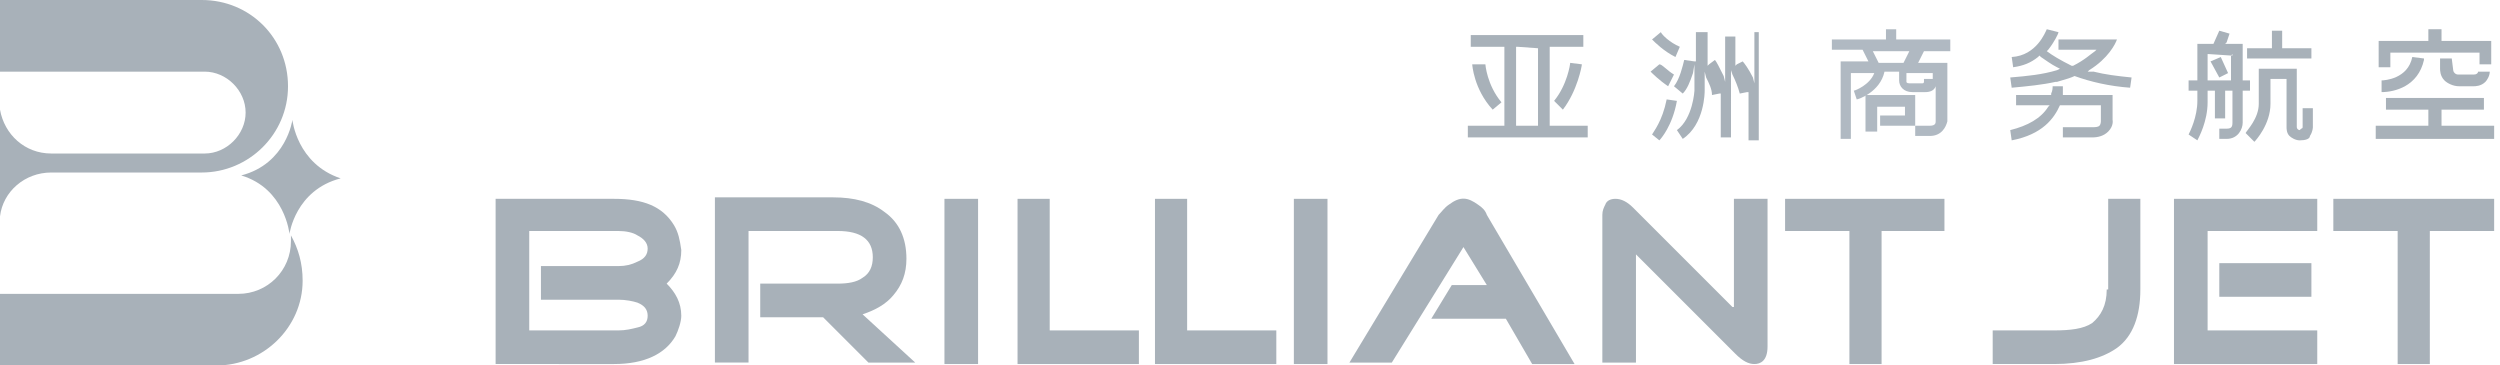<?xml version="1.0" encoding="utf-8"?>
<!-- Generator: Adobe Illustrator 22.0.0, SVG Export Plug-In . SVG Version: 6.00 Build 0)  -->
<svg version="1.1" id="图层_1" xmlns="http://www.w3.org/2000/svg" xmlns:xlink="http://www.w3.org/1999/xlink" x="0px" y="0px"
	 viewBox="0 0 171 25" style="enable-background:new 0 0 171 25;" xml:space="preserve">
<style type="text/css">
	.st0{fill:#A8B1B9;}
	.st1{fill:#B0B9C2;}
</style>
<path class="st0" d="M20,8.2c0,0-0.4,3-3.5,3.8c3,0.9,3.3,4,3.3,4s0.4-3,3.5-3.8C20.3,11.2,20,8.2,20,8.2"/>
<path class="st0" d="M19.9,16.1c0,0.1,0,0.3,0,0.4c0,2-1.6,3.6-3.6,3.6H0V25h14.8c3.2,0,5.9-2.6,5.9-5.8C20.7,18,20.4,17,19.9,16.1"
	/>
<path class="st0" d="M46.1,15.4c-0.8-1.3-2.1-1.8-4.1-1.8h-8.1v11.3H42c2.1,0,3.5-0.7,4.2-1.9c0.2-0.4,0.4-1,0.4-1.4
	c0-0.9-0.4-1.6-1-2.2c0.7-0.7,1-1.4,1-2.3C46.5,16.4,46.4,15.9,46.1,15.4 M42.3,18.2H37v2.3h5.3c0.5,0,1,0.1,1.3,0.2
	c0.5,0.2,0.7,0.5,0.7,0.9s-0.2,0.7-0.7,0.8c-0.4,0.1-0.8,0.2-1.3,0.2h-6.1v-6.8h6.1c0.5,0,1,0.1,1.3,0.3c0.4,0.2,0.7,0.5,0.7,0.9
	s-0.2,0.7-0.7,0.9C43.2,18.1,42.8,18.2,42.3,18.2"/>
<path class="st0" d="M61.1,20.2c0.6-0.7,0.9-1.5,0.9-2.5c0-1.4-0.5-2.5-1.5-3.2c-0.9-0.7-2.1-1-3.5-1h-8.1v11.3h2.3v-9h6.1
	c1.6,0,2.4,0.6,2.4,1.8c0,0.6-0.2,1.1-0.7,1.4c-0.4,0.3-1,0.4-1.7,0.4H52v2.3h4.3l3.1,3.1h3.2L59,21.5
	C59.9,21.2,60.6,20.8,61.1,20.2"/>
<rect x="64.6" y="13.6" class="st0" width="2.3" height="11.3"/>
<polygon class="st0" points="71.8,13.6 69.6,13.6 69.6,24.9 77.9,24.9 77.9,22.6 71.8,22.6 "/>
<polygon class="st0" points="81.2,13.6 79,13.6 79,24.9 87.3,24.9 87.3,22.6 81.2,22.6 "/>
<rect x="88.5" y="13.6" class="st0" width="2.3" height="11.3"/>
<path class="st0" d="M101.1,14c-0.7-0.5-1.2-0.6-2,0c-0.3,0.2-0.5,0.5-0.7,0.7l-6.1,10.1h2.9l4.9-7.9l1.6,2.6h-2.4l-1.4,2.3h5.1
	l1.8,3.1h2.9l-6-10.2C101.6,14.4,101.4,14.2,101.1,14"/>
<path class="st0" d="M118.5,21l-6.8-6.8c-0.4-0.4-0.8-0.6-1.2-0.6c-0.3,0-0.6,0.1-0.7,0.4c-0.1,0.2-0.2,0.4-0.2,0.7v10.1h2.3v-7.4
	l6.8,6.8c0.5,0.5,0.9,0.7,1.3,0.7s0.9-0.2,0.9-1.2V13.6h-2.3V21H118.5z"/>
<polygon class="st0" points="122.1,15.8 126.5,15.8 126.5,24.9 128.7,24.9 128.7,15.8 133,15.8 133,13.6 122.1,13.6 "/>
<path class="st0" d="M144.1,19.8c0,1.1-0.4,1.8-1,2.3c-0.6,0.4-1.5,0.5-2.6,0.5h-4.2v2.3h4.2c1.9,0,3.3-0.4,4.3-1.1
	c1.1-0.8,1.6-2.2,1.6-4v-6.2h-2.2v6.2H144.1z"/>
<rect x="151.8" y="18" class="st0" width="6.3" height="2.3"/>
<polygon class="st0" points="148.7,24.9 158.5,24.9 158.5,22.6 151,22.6 151,15.8 158.5,15.8 158.5,13.6 148.7,13.6 "/>
<polygon class="st0" points="159.6,13.6 159.6,15.8 164,15.8 164,24.9 166.2,24.9 166.2,15.8 170.6,15.8 170.6,13.6 "/>
<path class="st0" d="M13.8,0H0v4.9h14c1.5,0,2.8,1.3,2.8,2.8s-1.3,2.8-2.8,2.8H3.5c-1.8,0-3.2-1.3-3.5-3l0,0v3v1.3v3l0,0
	c0.2-1.7,1.7-3,3.5-3h10.3c3.2,0,5.9-2.6,5.9-5.9S17.1,0,13.8,0"/>
<path class="st0" d="M114.6,3.9l0.3-0.7c-0.7-0.3-1.2-0.8-1.3-1L113,2.7C113.2,2.9,113.8,3.5,114.6,3.9"/>
<path class="st0" d="M114.5,5.1c-0.5-0.3-0.8-0.7-1-0.7l-0.6,0.5c0.1,0.1,0.6,0.6,1.2,1L114.5,5.1z"/>
<path class="st0" d="M113.5,9.6c0.1-0.1,0.9-1,1.2-2.7L114,6.8c-0.3,1.5-0.9,2.2-1,2.4L113.5,9.6z"/>
<path class="st0" d="M119.2,4.2l-0.4,0.2l-0.1,0.1V4.3V2.5H118v2.7v0.4l-0.1-0.4c-0.3-0.6-0.5-1-0.6-1.1l-0.4,0.3l-0.1,0.1V4.3V2.2
	H116v1.9v0.1h-0.1l-0.7-0.1c-0.1,0.4-0.3,1.3-0.7,1.8l0.6,0.5c0.3-0.3,0.5-0.8,0.7-1.4l0.1-0.6v0.7v1.1c0,0-0.1,1.9-1.2,2.7l0.4,0.6
	c1.5-1,1.5-3.2,1.5-3.3v-1V4.9l0.1,0.4c0.2,0.4,0.4,0.8,0.4,1.2l0.5-0.1h0.1v0.1v2.9h0.7V5.1V4.8l0.1,0.3c0.2,0.4,0.4,0.9,0.5,1.3
	l0.5-0.1h0.1v0.1v3.2h0.7V2.2H120v3.1v0.4l-0.1-0.4C119.6,4.7,119.3,4.3,119.2,4.2"/>
<path class="st0" d="M106,8.6V3.3V3.2h0.1h2.2V2.4h-7.7v0.8h2.2h0.1v0.1v5.2v0.1h-0.1h-2.4v0.8h8.2V8.6h-2.4H106L106,8.6L106,8.6z
	 M105.2,3.3v5.2v0.1h-0.1h-1.3h-0.1V8.5V3.3V3.2h0.1L105.2,3.3L105.2,3.3L105.2,3.3L105.2,3.3z"/>
<path class="st0" d="M102.7,7c-1-1.2-1.1-2.6-1.1-2.6l0,0h-0.9l0,0c0,0,0.1,1.7,1.4,3.1L102.7,7z"/>
<path class="st0" d="M108.2,4.4l-0.8-0.1l0,0c0,0.1-0.2,1.5-1.1,2.6l0.6,0.6C107.9,6.2,108.2,4.5,108.2,4.4L108.2,4.4z"/>
<g>
	<path class="st0" d="M142.8,4.9l0.1-0.1c1.3-0.8,1.8-1.8,1.9-2.1h-4v0.7h2.4h0.2l-0.1,0.1c-0.3,0.2-0.7,0.6-1.5,1l0,0h-0.1
		c-0.8-0.4-1.3-0.7-1.7-1h0l0.1-0.1c0.4-0.5,0.7-1.1,0.7-1.2L140,2c-0.1,0.2-0.7,1.8-2.4,1.9l0.1,0.7c0.7-0.1,1.2-0.3,1.7-0.7
		l0.1-0.1l0.1,0.1c0.3,0.2,0.7,0.5,1.1,0.7l0.2,0.1l-0.2,0.1c-1,0.3-2,0.4-3.2,0.5l0.1,0.7c1.1-0.1,2.1-0.2,3-0.4h0.1
		c0.7-0.2,1-0.3,1.2-0.4l0,0l0,0c1.1,0.4,2.4,0.7,3.8,0.8l0.1-0.7c-1-0.1-1.8-0.2-2.6-0.4L142.8,4.9z"/>
	<path class="st0" d="M137.9,6.5v0.7h2.2h0.1l-0.1,0.1c-0.5,0.8-1.4,1.3-2.6,1.6l0.1,0.7c2.1-0.4,2.9-1.5,3.3-2.4v0h0.1h2.6h0.1v0.1
		v1c0,0,0,0.2-0.1,0.3s-0.3,0.1-0.5,0.1h-2v0.7h2c0.4,0,0.8-0.1,1.1-0.4c0.4-0.4,0.3-0.8,0.3-0.8V6.5h-3.3h-0.1V6.4
		c0-0.1,0-0.4,0-0.5h-0.7c0,0.1,0,0.3-0.1,0.5v0.1h0.1H137.9z"/>
</g>
<path class="st0" d="M153.4,5.5L153.4,5.5V3h-1.1h-0.1l0.1-0.1l0.2-0.6l-0.7-0.2L151.4,3l0,0h-0.1h-1v2.4v0.1h-0.1h-0.5v0.7h0.5h0.1
	v0.1v0.6c0,1.1-0.5,2.1-0.6,2.3l0.6,0.4c0.1-0.2,0.7-1.3,0.7-2.6V6.3V6.2h0.1h0.3h0.1v0.1v1.8h0.7V6.3V6.2h0.1h0.3h0.1v0.1v2.1
	c0,0.3-0.1,0.4-0.4,0.4h-0.5v0.7h0.5c0.8,0,1.1-0.7,1.1-1.1V6.3V6.2h0.1h0.4V5.5H153.4L153.4,5.5z M152.6,3.8v1.6v0.1h-0.1H151l0,0
	V5.4V3.8V3.7h0.1L152.6,3.8l0.1-0.1v0.1H152.6z"/>
<polygon class="st0" points="151.2,4.2 151.8,5.3 152.4,5 151.9,3.9 "/>
<path class="st0" d="M158.2,7.4h-0.7v1.3c0,0,0,0.1-0.1,0.1l-0.1,0.1c-0.1,0-0.2-0.1-0.2-0.2v-4h-2.6v2.4c0,1-0.8,1.8-0.9,2l0.3,0.3
	l0.3,0.3c0.1-0.1,1.1-1.2,1.1-2.6V5.5V5.4h0.1h0.9h0.1v0.1v3.2c0,0.1,0,0.4,0.2,0.6c0.1,0.1,0.4,0.3,0.7,0.3c0.4,0,0.7-0.1,0.7-0.3
	c0.2-0.3,0.2-0.6,0.2-0.6V7.4z"/>
<polygon class="st0" points="156.1,3.2 156.1,2.1 155.4,2.1 155.4,3.2 155.4,3.3 155.3,3.3 153.7,3.3 153.7,4 158.1,4 158.1,3.3 
	156.2,3.3 156.1,3.3 "/>
<polygon class="st0" points="169.6,3.8 169.6,4.4 170.4,4.4 170.4,2.8 167.1,2.8 167,2.8 167,2.7 167,2 166.1,2 166.1,2.7 
	166.1,2.8 166,2.8 162.7,2.8 162.7,4.6 163.5,4.6 163.5,3.8 163.5,3.6 163.6,3.6 169.4,3.6 169.6,3.6 "/>
<path class="st0" d="M162.9,5.5v0.8l0,0c0.9,0,2.5-0.4,2.9-2.2V4L165,3.9C164.7,5.4,163.1,5.5,162.9,5.5L162.9,5.5"/>
<path class="st0" d="M167.7,4h-0.8v0.7c0,0.1,0,0.5,0.3,0.8c0.2,0.2,0.6,0.4,1,0.4h1c0.1,0,0.5,0,0.8-0.3c0.1-0.1,0.3-0.4,0.3-0.7
	h-0.8c0,0.1-0.1,0.2-0.3,0.2h-1c-0.1,0-0.2,0-0.3-0.1s-0.1-0.2-0.1-0.2L167.7,4L167.7,4z"/>
<polygon class="st0" points="167,8.5 167,7.6 167,7.5 167.1,7.5 169.9,7.5 169.9,6.7 163.2,6.7 163.2,7.5 166,7.5 166.1,7.5 
	166.1,7.6 166.1,8.5 166.1,8.6 166,8.6 162.5,8.6 162.5,9.5 170.6,9.5 170.6,8.6 167.1,8.6 167,8.6 "/>
<g>
	<path class="st1" d="M133.4,3.4V2.7h-3.7V2H129v0.7h-3.7v0.7h2.1l0.4,0.8h-1.9v5.3h0.7V5h1.6c-0.3,0.8-1.3,1.2-1.4,1.2l0.1,0.3
		l0.1,0.3c0.1,0,1.6-0.5,1.9-1.9h1v0.6c0,0.4,0.3,0.8,0.9,0.8h0.9c0.3,0,0.6-0.1,0.7-0.4v2.4c0,0.1,0,0.3-0.4,0.3h-1v0.7h1
		c0.8,0,1.1-0.6,1.2-1V4.3h-2l0.4-0.8H133.4z M132.2,5.4h-0.6v0.2c0,0.1-0.1,0.1-0.1,0.1h-0.9c-0.2,0-0.2-0.1-0.2-0.1V5h1.8V5.4z
		 M130.2,4.3h-1.7l-0.4-0.8h2.5L130.2,4.3z"/>
	<polygon class="st1" points="128.6,7.9 128.6,8.6 131,8.6 131,6.5 127.6,6.5 127.6,9 128.4,9 128.4,7.3 130.3,7.3 130.3,7.9 	"/>
</g>
</svg>
